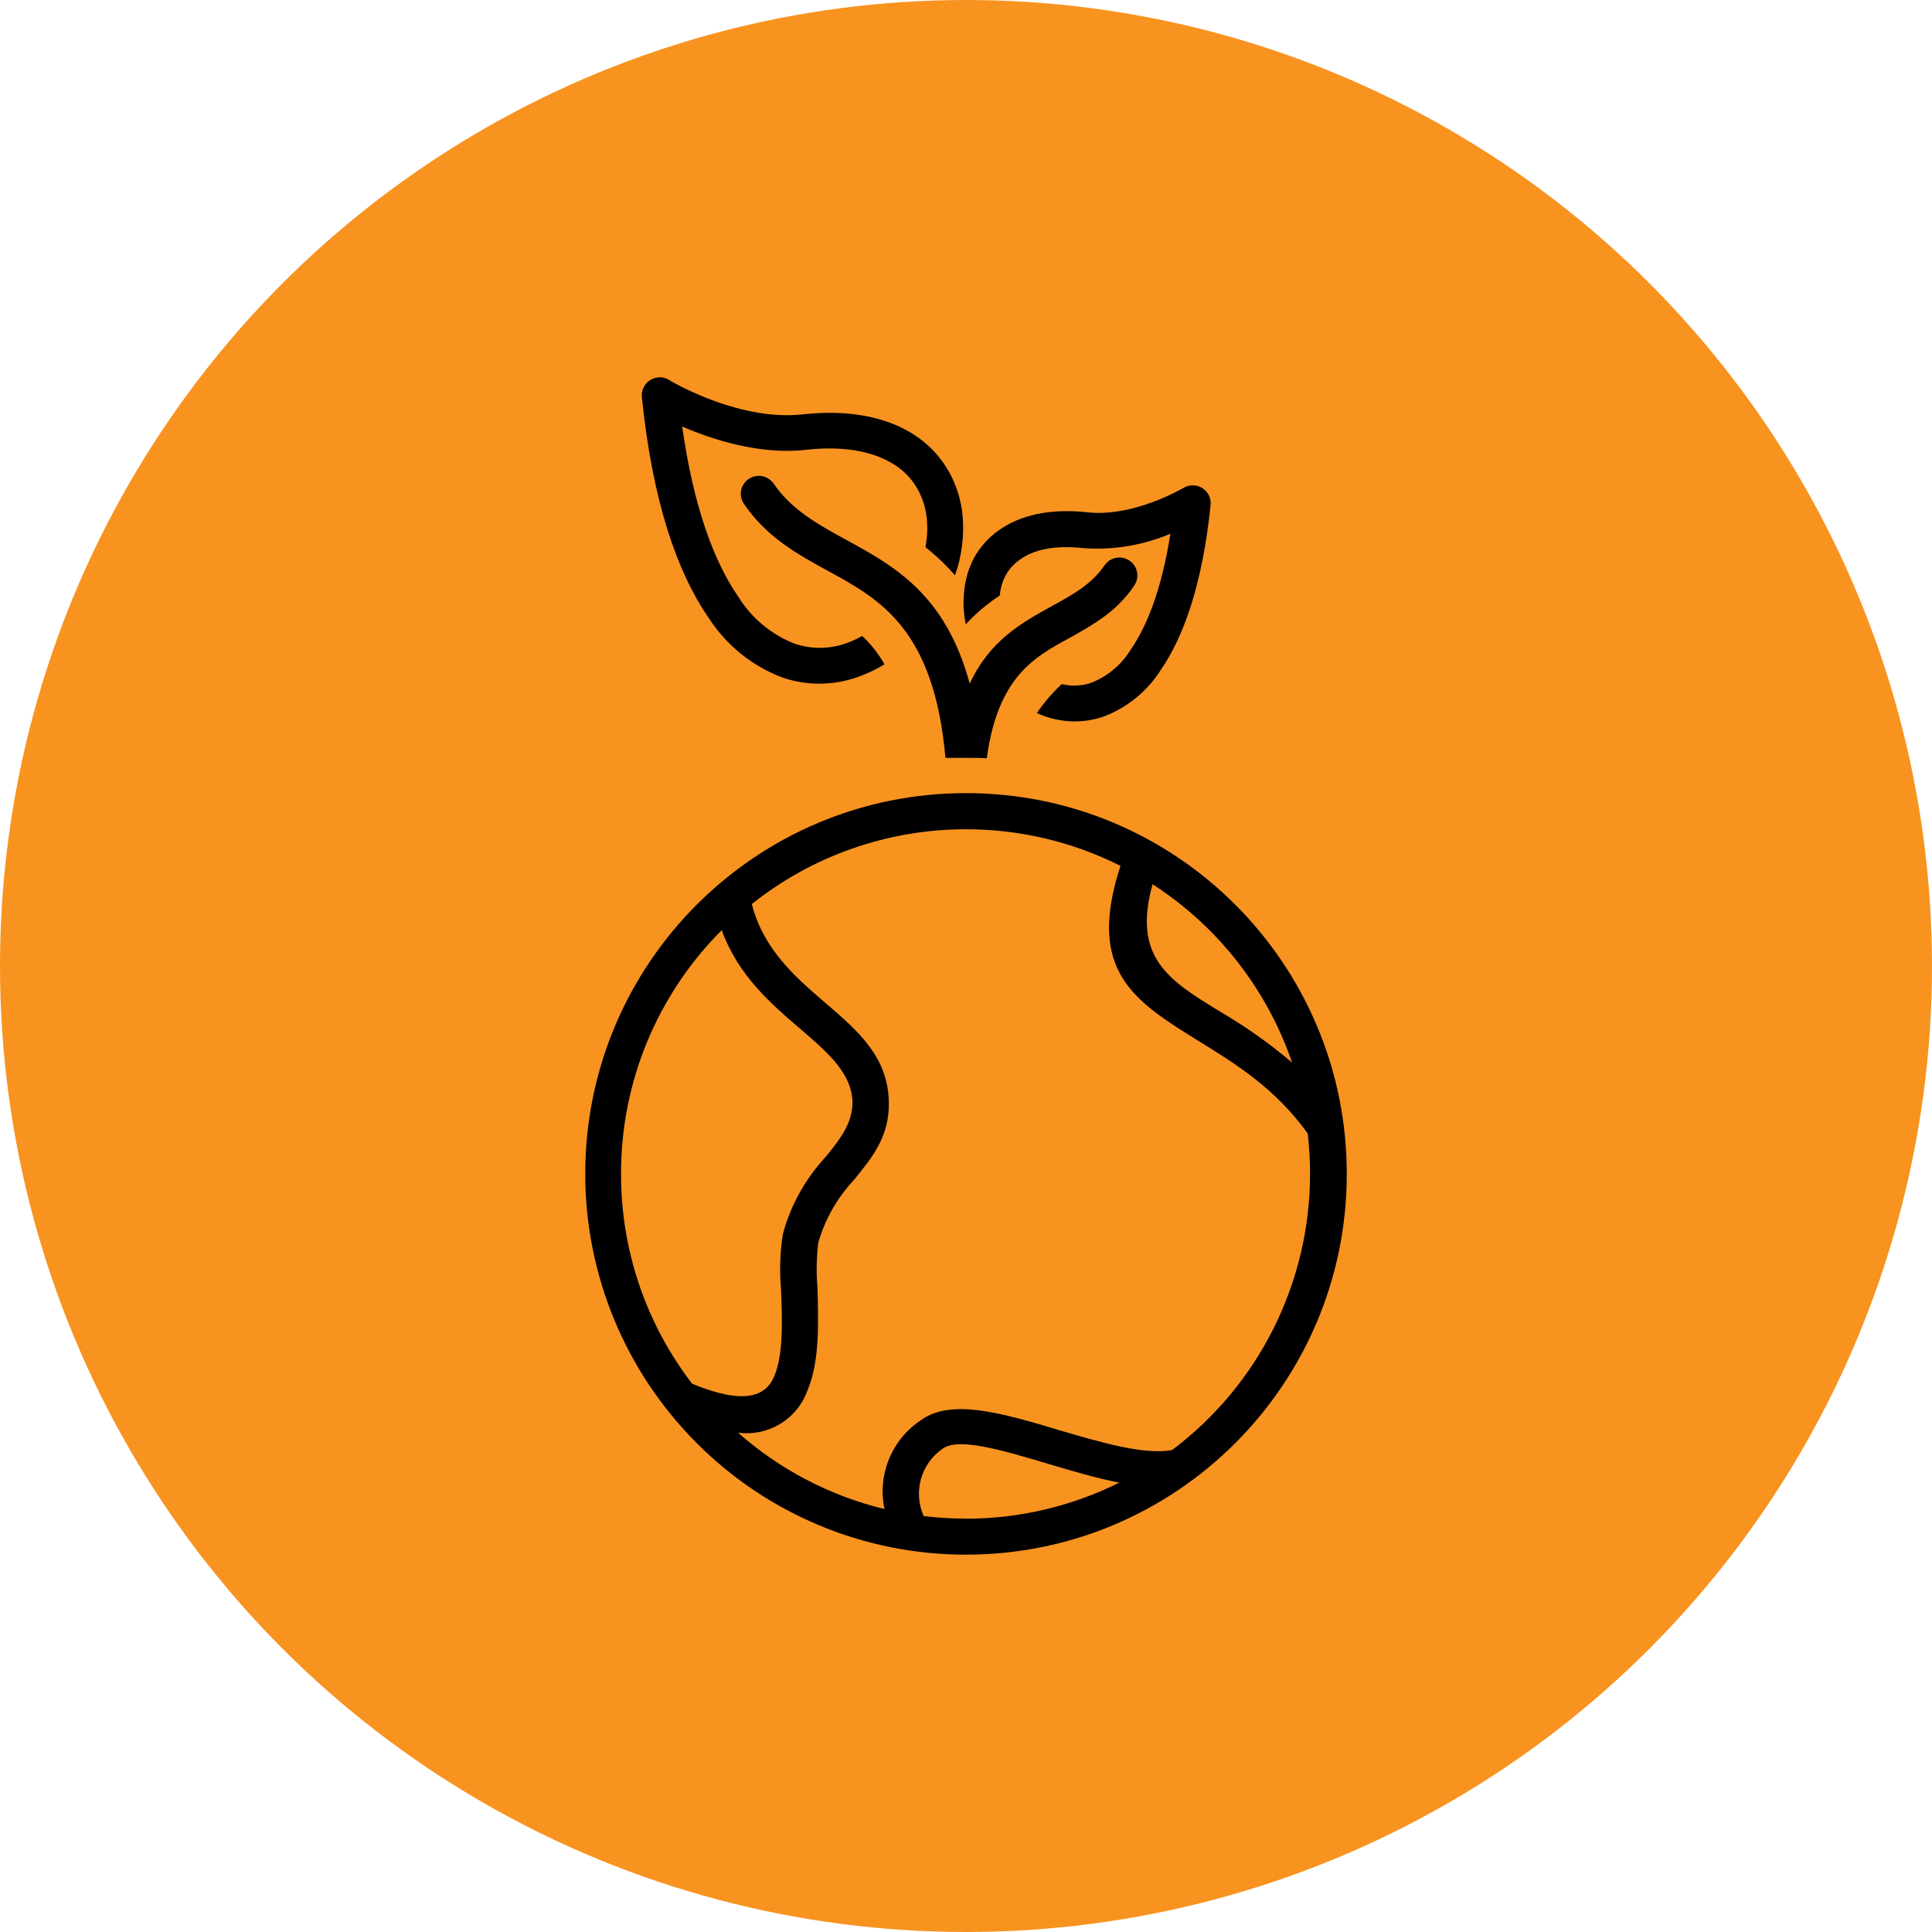 <svg xmlns="http://www.w3.org/2000/svg" width="256" height="256" viewBox="0 0 256 256" fill="none"><circle cx="128" cy="128" r="128" fill="#F89320"></circle><g clip-path="url(#clip0_293_21595)"><path d="M127.537 68.166C127.328 66.191 126.724 64.277 125.76 62.539C124.763 60.753 123.384 59.209 121.722 58.016C118.195 55.486 113.093 54.166 106.335 54.907C98.258 55.795 89.804 51.016 88.835 50.464C87.775 49.684 86.284 49.91 85.503 50.97C85.151 51.448 84.99 52.041 85.052 52.632C86.466 66.511 89.764 75.907 93.896 81.857C96.231 85.499 99.683 88.286 103.737 89.799C107.195 90.964 110.957 90.839 114.331 89.449C115.327 89.059 116.287 88.582 117.198 88.022C117.019 87.708 116.831 87.399 116.633 87.093C115.95 86.059 115.146 85.11 114.237 84.266C113.717 84.563 113.177 84.824 112.621 85.047C110.295 86.01 107.7 86.101 105.312 85.303C102.239 84.104 99.633 81.946 97.881 79.151C94.596 74.426 91.891 67.116 90.396 56.522C94.354 58.232 100.627 60.291 106.793 59.605C112.271 58.999 116.216 59.955 118.908 61.839C120.015 62.624 120.935 63.645 121.6 64.828C122.253 66.009 122.66 67.309 122.798 68.651C122.931 69.936 122.872 71.233 122.623 72.501C124.045 73.621 125.357 74.874 126.541 76.243C127.462 73.657 127.801 70.899 127.537 68.166Z" fill="black"></path><path d="M149.709 74.319C148.639 73.553 147.15 73.8 146.384 74.871C146.366 74.897 146.347 74.924 146.329 74.951C144.633 77.428 142.089 78.828 139.478 80.255C135.439 82.489 131.199 84.791 128.493 90.58C125.276 78.747 118.545 75.031 112.029 71.478C108.408 69.499 104.881 67.56 102.485 64.047C101.719 62.977 100.231 62.73 99.161 63.495C98.121 64.239 97.853 65.67 98.554 66.739C101.597 71.195 105.608 73.403 109.741 75.664C116.579 79.393 123.768 83.337 125.276 100.42C125.491 100.42 127.362 100.42 128.062 100.42C128.762 100.42 130.539 100.42 130.754 100.487C132.195 89.718 137.081 87.026 141.739 84.522C144.889 82.745 147.931 81.076 150.26 77.643C151.026 76.573 150.779 75.085 149.709 74.319Z" fill="black"></path><path d="M128.034 105.092C100.169 105.073 77.565 127.647 77.547 155.513C77.538 168.891 82.843 181.724 92.294 191.192C101.74 200.68 114.58 206.009 127.968 206C155.833 206.019 178.437 183.444 178.455 155.579C178.473 127.714 155.899 105.11 128.034 105.092ZM152.724 117.167C161.363 122.742 167.874 131.064 171.206 140.792C168.17 138.222 164.913 135.925 161.474 133.927C154.891 129.888 150.018 126.873 152.724 117.167ZM91.716 183.358C85.588 175.388 82.274 165.612 82.292 155.559C82.263 143.444 87.065 131.817 95.633 123.252C97.827 129.282 102.135 132.984 106.079 136.363C109.673 139.446 112.891 142.219 112.958 146.082C112.958 148.869 111.289 150.982 109.377 153.325C106.701 156.211 104.766 159.703 103.737 163.502C103.354 165.95 103.273 168.437 103.494 170.906C103.643 174.877 103.831 179.494 102.579 182.388C101.448 185.081 98.541 186.158 91.716 183.358ZM127.968 201.235V201.221C126.105 201.222 124.244 201.109 122.395 200.885C120.972 197.695 122.025 193.944 124.898 191.96C126.998 190.425 132.787 192.148 138.885 193.965C142.035 194.908 145.252 195.864 148.308 196.456C141.991 199.606 135.027 201.241 127.968 201.235ZM155.295 192.148C151.485 192.808 145.724 191.085 140.191 189.456C132.935 187.288 126.043 185.242 122.031 188.177C118.156 190.74 116.24 195.41 117.198 199.956C110.001 198.21 103.338 194.735 97.787 189.833C101.78 190.383 105.614 188.065 106.981 184.273C108.637 180.423 108.435 175.213 108.327 170.744C108.146 168.704 108.182 166.651 108.435 164.619C109.332 161.538 110.941 158.711 113.133 156.367C115.623 153.325 117.858 150.579 117.777 146.056C117.67 140.025 113.739 136.632 109.243 132.782C105.393 129.471 101.166 125.809 99.618 119.792C107.673 113.375 117.669 109.882 127.968 109.884C135.087 109.873 142.109 111.533 148.47 114.73C143.906 128.717 150.287 132.648 158.929 138.005C163.574 140.873 168.999 144.198 173.28 150.202C173.488 151.989 173.591 153.787 173.589 155.586C173.575 169.971 166.8 183.513 155.295 192.148Z" fill="black"></path><path d="M158.276 64.321C157.773 64.271 157.266 64.383 156.831 64.64C156.831 64.64 150.248 68.557 144.123 67.884C138.967 67.319 135.036 68.328 132.304 70.294C130.992 71.224 129.903 72.433 129.113 73.834C128.375 75.197 127.917 76.693 127.767 78.236C127.591 79.731 127.659 81.245 127.969 82.719C129.316 81.265 130.835 79.981 132.492 78.895V78.761C132.584 77.85 132.859 76.966 133.3 76.163C133.752 75.373 134.372 74.693 135.117 74.171C136.934 72.824 139.748 72.205 143.638 72.636C147.549 72.909 151.47 72.253 155.081 70.724C153.963 77.886 152.065 82.84 149.79 86.138C148.569 88.104 146.747 89.623 144.594 90.472C143.336 90.901 141.981 90.962 140.69 90.647C139.447 91.795 138.34 93.082 137.392 94.484L137.904 94.7C140.54 95.785 143.481 95.881 146.182 94.969C149.305 93.801 151.965 91.652 153.761 88.844C156.871 84.361 159.348 77.307 160.411 66.928C160.542 65.619 159.586 64.451 158.276 64.321Z" fill="black"></path></g><defs><clipPath id="clip0_293_21595"><rect width="156" height="156" fill="white" transform="translate(50 50)"></rect></clipPath></defs></svg>